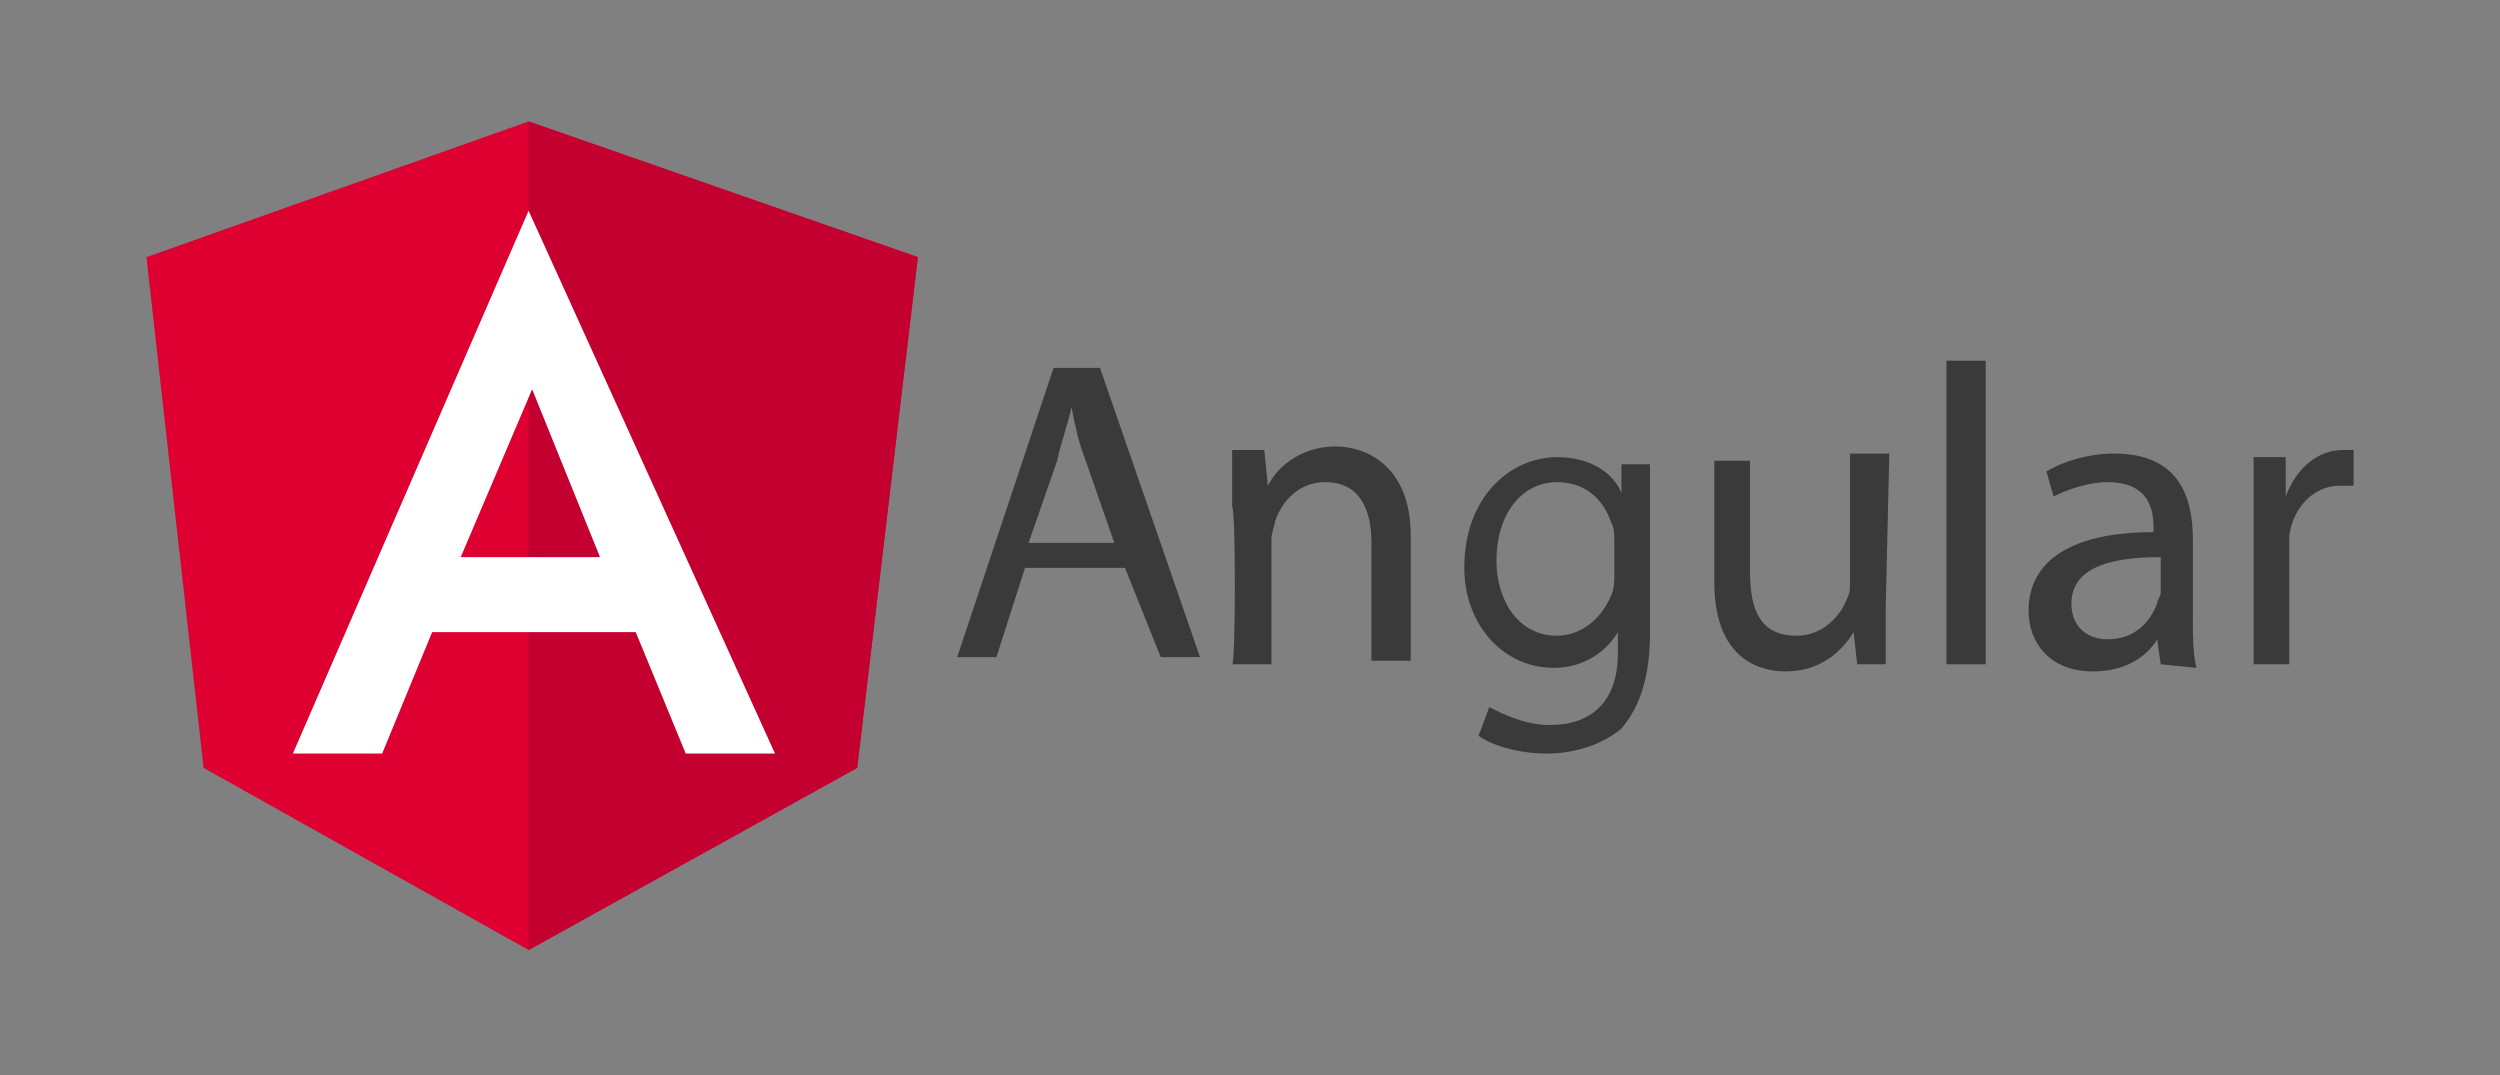 <svg width="200" height="86" viewBox="0 0 200 86" fill="none" xmlns="http://www.w3.org/2000/svg">
<rect x="0" y="0" width="200" height="86" fill="#808080" stroke="none"/>
<path d="M42.286 9.714L11.715 20.571L16.286 61.428L42.286 76L68.572 61.428L73.429 20.571L42.286 9.714Z" fill="#DD0031"/>
<path d="M42.286 9.714V16.857V50.571V76L68.572 61.428L73.429 20.571L42.286 9.714Z" fill="#C3002F"/>
<path d="M42.287 16.856L23.43 60.285H30.573L34.572 50.571H50.858L54.858 60.285H62.001L42.287 16.856ZM48.001 44.571H36.858L42.572 31.142L48.001 44.571Z" fill="white"/>
<path d="M82 45.429L79.715 52.572H76.572L84.286 29.429H88L96 52.572H92.858L90 45.429H82ZM89.143 43.429L86.858 36.857C86.286 35.429 86 34 85.715 32.572C85.429 34 84.858 35.429 84.572 36.857L82.286 43.429H89.143Z" fill="#3A3A3A"/>
<path d="M98.573 40.572C98.573 38.858 98.573 37.429 98.573 36.001H101.145L101.43 38.858C102.288 37.143 104.288 35.715 106.859 35.715C109.145 35.715 112.859 37.143 112.859 42.858V52.858H109.716V43.429C109.716 40.858 108.859 38.572 106.002 38.572C104.002 38.572 102.573 40.001 102.002 41.715C102.002 42.001 101.716 42.572 101.716 43.143V53.143H98.573C98.859 53.143 98.859 40.572 98.573 40.572Z" fill="#3A3A3A"/>
<path d="M132.001 36.286C132.001 37.429 132.001 38.858 132.001 40.858V50.572C132.001 54.286 131.144 56.572 129.715 58.286C128.001 59.715 125.715 60.286 123.715 60.286C121.715 60.286 119.429 59.715 118.286 58.858L119.144 56.572C120.286 57.143 122.001 58 124.001 58C127.144 58 129.429 56.286 129.429 52.286V50.572C128.572 52 126.858 53.429 124.286 53.429C120.286 53.429 117.144 50 117.144 45.429C117.144 39.715 120.858 36.572 124.572 36.572C127.429 36.572 129.144 38 129.715 39.429V37.143H132.001V36.286ZM129.144 43.143C129.144 42.572 129.144 42.286 128.858 41.715C128.286 40 126.858 38.572 124.572 38.572C121.715 38.572 119.715 41.143 119.715 44.858C119.715 48 121.429 50.858 124.572 50.858C126.286 50.858 128.001 49.715 128.858 47.715C129.144 47.143 129.144 46.572 129.144 46V43.143Z" fill="#3A3A3A"/>
<path d="M150.858 48.572C150.858 50.286 150.858 51.715 150.858 53.143H148.573L148.287 50.572C147.43 52 145.715 53.715 142.858 53.715C140.287 53.715 137.144 52.286 137.144 46.572V36.858H140.001V45.715C140.001 48.858 140.858 50.858 143.715 50.858C145.715 50.858 147.144 49.429 147.715 48C148.001 47.429 148.001 47.143 148.001 46.572V36.286H151.144L150.858 48.572Z" fill="#3A3A3A"/>
<path d="M155.715 28.857H158.858V53.143H155.715V28.857Z" fill="#3A3A3A"/>
<path d="M172.858 53.143L172.572 51.143C171.715 52.572 170 53.715 167.429 53.715C164 53.715 162.286 51.429 162.286 48.858C162.286 44.858 165.715 42.572 172.286 42.572V42.286C172.286 40.858 172 38.572 168.572 38.572C167.143 38.572 165.429 39.143 164.286 39.715L163.715 37.715C165.143 36.858 167.143 36.286 169.143 36.286C174.286 36.286 175.429 39.715 175.429 43.143V49.429C175.429 50.858 175.429 52.286 175.715 53.429L172.858 53.143ZM172.858 44.572C169.429 44.572 165.715 45.143 165.715 48.286C165.715 50.286 167.143 51.143 168.572 51.143C170.858 51.143 172 49.715 172.572 48.286C172.572 48 172.858 47.715 172.858 47.429V44.572Z" fill="#3A3A3A"/>
<path d="M180.287 41.715C180.287 39.715 180.287 38.001 180.287 36.572H182.858V39.715C183.715 37.429 185.429 36.001 187.429 36.001C187.715 36.001 188.001 36.001 188.287 36.001V38.858C188.001 38.858 187.715 38.858 187.144 38.858C185.144 38.858 183.429 40.572 183.144 42.858C183.144 43.143 183.144 43.715 183.144 44.286V53.143H180.287V41.715Z" fill="#3A3A3A"/>
</svg>
